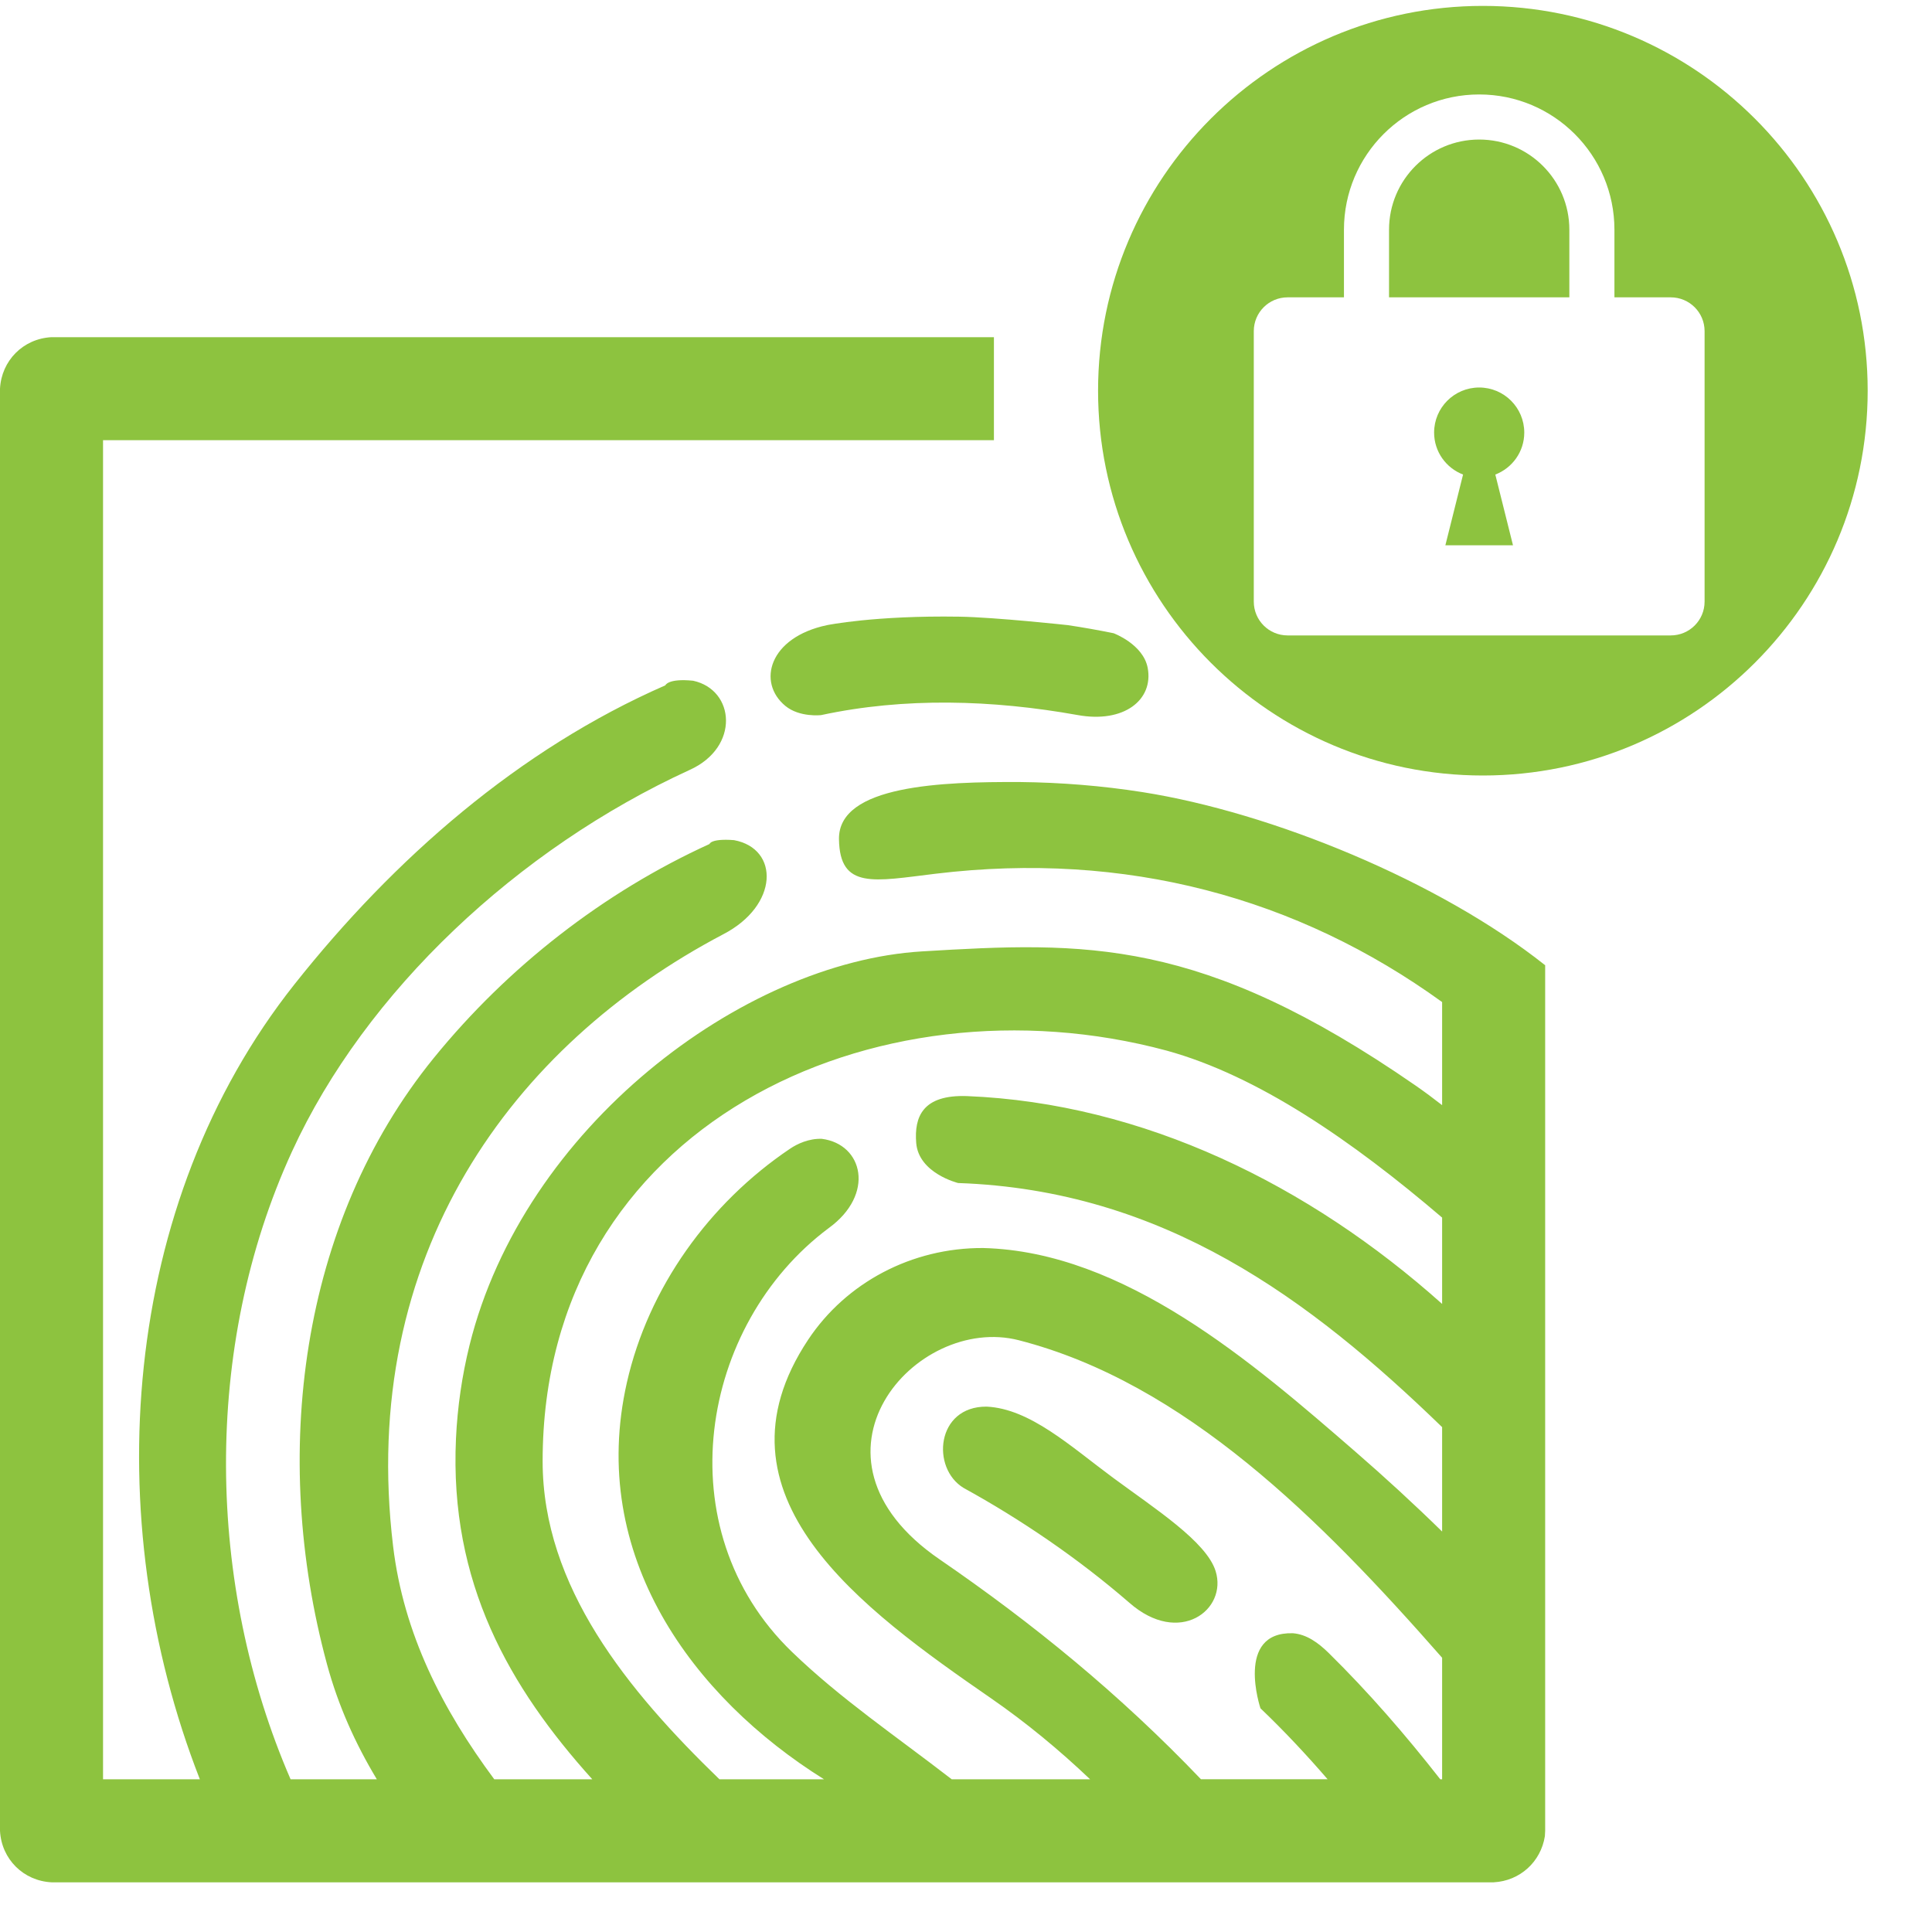 <?xml version="1.0" encoding="UTF-8" standalone="no"?><!DOCTYPE svg PUBLIC "-//W3C//DTD SVG 1.1//EN" "http://www.w3.org/Graphics/SVG/1.1/DTD/svg11.dtd"><svg width="100%" height="100%" viewBox="0 0 75 75" version="1.1" xmlns="http://www.w3.org/2000/svg" xmlns:xlink="http://www.w3.org/1999/xlink" xml:space="preserve" xmlns:serif="http://www.serif.com/" style="fill-rule:evenodd;clip-rule:evenodd;stroke-linejoin:round;stroke-miterlimit:1.414;"><g><g><path d="M57.565,0.229c8.245,0 14.938,6.694 14.938,14.938c0,8.245 -6.693,14.938 -14.938,14.938c-8.244,0 -14.938,-6.693 -14.938,-14.938c0,-8.244 6.694,-14.938 14.938,-14.938Zm5.107,11.314l0,-2.625c0,-2.9 -2.351,-5.251 -5.25,-5.251c-2.9,0 -5.25,2.351 -5.25,5.251l0,2.625l-2.188,0c-0.725,0 -1.312,0.587 -1.312,1.312l0,10.5c0,0.725 0.587,1.312 1.312,1.312l14.875,0c0.725,0 1.313,-0.587 1.313,-1.312l0,-10.5c0,-0.725 -0.588,-1.312 -1.313,-1.312l-2.187,0Zm-6.563,9.625l2.625,0l-0.686,-2.746c0.656,-0.252 1.124,-0.884 1.124,-1.629c0,-0.967 -0.784,-1.75 -1.75,-1.75c-0.967,0 -1.75,0.783 -1.75,1.75c0,0.745 0.467,1.377 1.124,1.629l-0.687,2.746Zm4.813,-12.25c0,-1.933 -1.567,-3.501 -3.5,-3.501c-1.933,0 -3.5,1.568 -3.5,3.501l0,2.625l7,0l0,-2.625Z" style="fill:#8dc33f;"/></g><g><path d="M38.584,17.089l-34.584,0l0,51.982l3.758,0c-3.958,-10.123 -3.066,-22.356 3.669,-30.855c3.877,-4.893 8.727,-9.13 14.401,-11.611c0,0 0.097,-0.279 1.08,-0.179c1.626,0.353 1.819,2.583 -0.137,3.463c-6.666,3.056 -12.579,8.585 -15.437,14.815c-3.485,7.598 -3.324,16.827 -0.054,24.367l3.348,0c-0.832,-1.382 -1.5,-2.859 -1.937,-4.476c-2.186,-8.077 -1.07,-17.104 4.15,-23.526c2.878,-3.54 6.594,-6.433 10.702,-8.305c0,0 0.044,-0.22 0.953,-0.15c1.766,0.33 1.742,2.54 -0.429,3.659c-8.2,4.317 -14.162,12.472 -12.807,23.75c0.409,3.401 1.909,6.328 3.927,9.048l3.805,0c-3.214,-3.568 -5.551,-7.621 -5.291,-13.226c0.057,-1.221 0.233,-2.436 0.526,-3.623c2.093,-8.455 10.595,-14.869 17.562,-15.289c6.336,-0.381 10.826,-0.565 19.164,5.208c0.351,0.243 0.694,0.498 1.03,0.761l0,-4.002c-5.606,-4.056 -12.286,-5.874 -19.665,-4.982c-2.389,0.288 -3.719,0.623 -3.749,-1.34c-0.032,-2.107 4.028,-2.232 7.021,-2.22c1.595,0.017 3.185,0.144 4.757,0.391c5.031,0.791 11.526,3.46 15.625,6.713l0.011,0l0,33.609c-0.004,0.07 -0.007,0.14 -0.011,0.209c-0.157,0.994 -0.964,1.737 -1.989,1.791l-55.983,0c-1.085,-0.056 -1.942,-0.893 -2,-2l0,-55.982c0.057,-1.086 0.894,-1.942 2,-2l36.584,0l0,4Zm17.399,30.178c-3.488,-2.981 -7.155,-5.51 -10.696,-6.483c-11.32,-3.046 -24.222,2.903 -24.222,15.939c0,4.878 3.304,8.903 6.863,12.348l4.059,0c-5.095,-3.183 -9.173,-8.684 -7.651,-15.402c0.834,-3.681 3.195,-6.963 6.335,-9.077c0.276,-0.186 0.722,-0.4 1.233,-0.383c1.608,0.208 2.07,2.158 0.267,3.465c-5.017,3.743 -6.359,11.691 -1.431,16.448c1.89,1.825 4.017,3.257 6.205,4.949l5.372,0c-1.2,-1.141 -2.476,-2.197 -3.846,-3.144c-4.992,-3.451 -11.122,-7.861 -7.099,-13.919c1.469,-2.211 4.015,-3.575 6.795,-3.56c5.485,0.137 10.464,4.448 14.452,7.909c1.149,0.997 2.274,2.03 3.364,3.097l0,-4.053c-5.144,-4.983 -10.814,-9.199 -18.788,-9.476c0,0 -1.533,-0.375 -1.628,-1.556c-0.082,-1.02 0.255,-1.878 1.969,-1.819c6.852,0.277 13.279,3.449 18.447,8.068l0,-3.351Zm0,17.087c-4.71,-5.369 -9.996,-10.672 -16.432,-12.326c-4.009,-1.031 -8.897,4.51 -3.079,8.504c3.61,2.477 6.984,5.224 10.15,8.539l4.916,0c-0.827,-0.958 -1.692,-1.881 -2.607,-2.755c0,0 -0.998,-2.976 1.258,-2.914c0.542,0.043 0.988,0.375 1.381,0.757c1.559,1.533 2.991,3.187 4.341,4.912l0.072,0l0,-4.717Zm-17.682,-9.749c1.69,0.081 3.268,1.55 4.909,2.762c1.618,1.195 3.623,2.479 3.98,3.622c0.469,1.501 -1.406,2.934 -3.348,1.23c-2.008,-1.739 -4.228,-3.244 -6.434,-4.457c-1.273,-0.77 -1.065,-3.171 0.893,-3.157Zm3.155,-30.337c0.594,0.089 1.185,0.194 1.774,0.314c0,0 1.152,0.427 1.324,1.348c0.231,1.241 -0.925,2.157 -2.727,1.827c-3.297,-0.591 -6.712,-0.694 -9.95,0.003c0,0 -0.836,0.099 -1.39,-0.357c-1.104,-0.91 -0.639,-2.661 1.618,-3.135c0,0 1.855,-0.381 5.134,-0.329c1.398,0.022 4.217,0.329 4.217,0.329Z" style="fill:#8dc33f;fill-rule:nonzero;"/></g></g></svg>